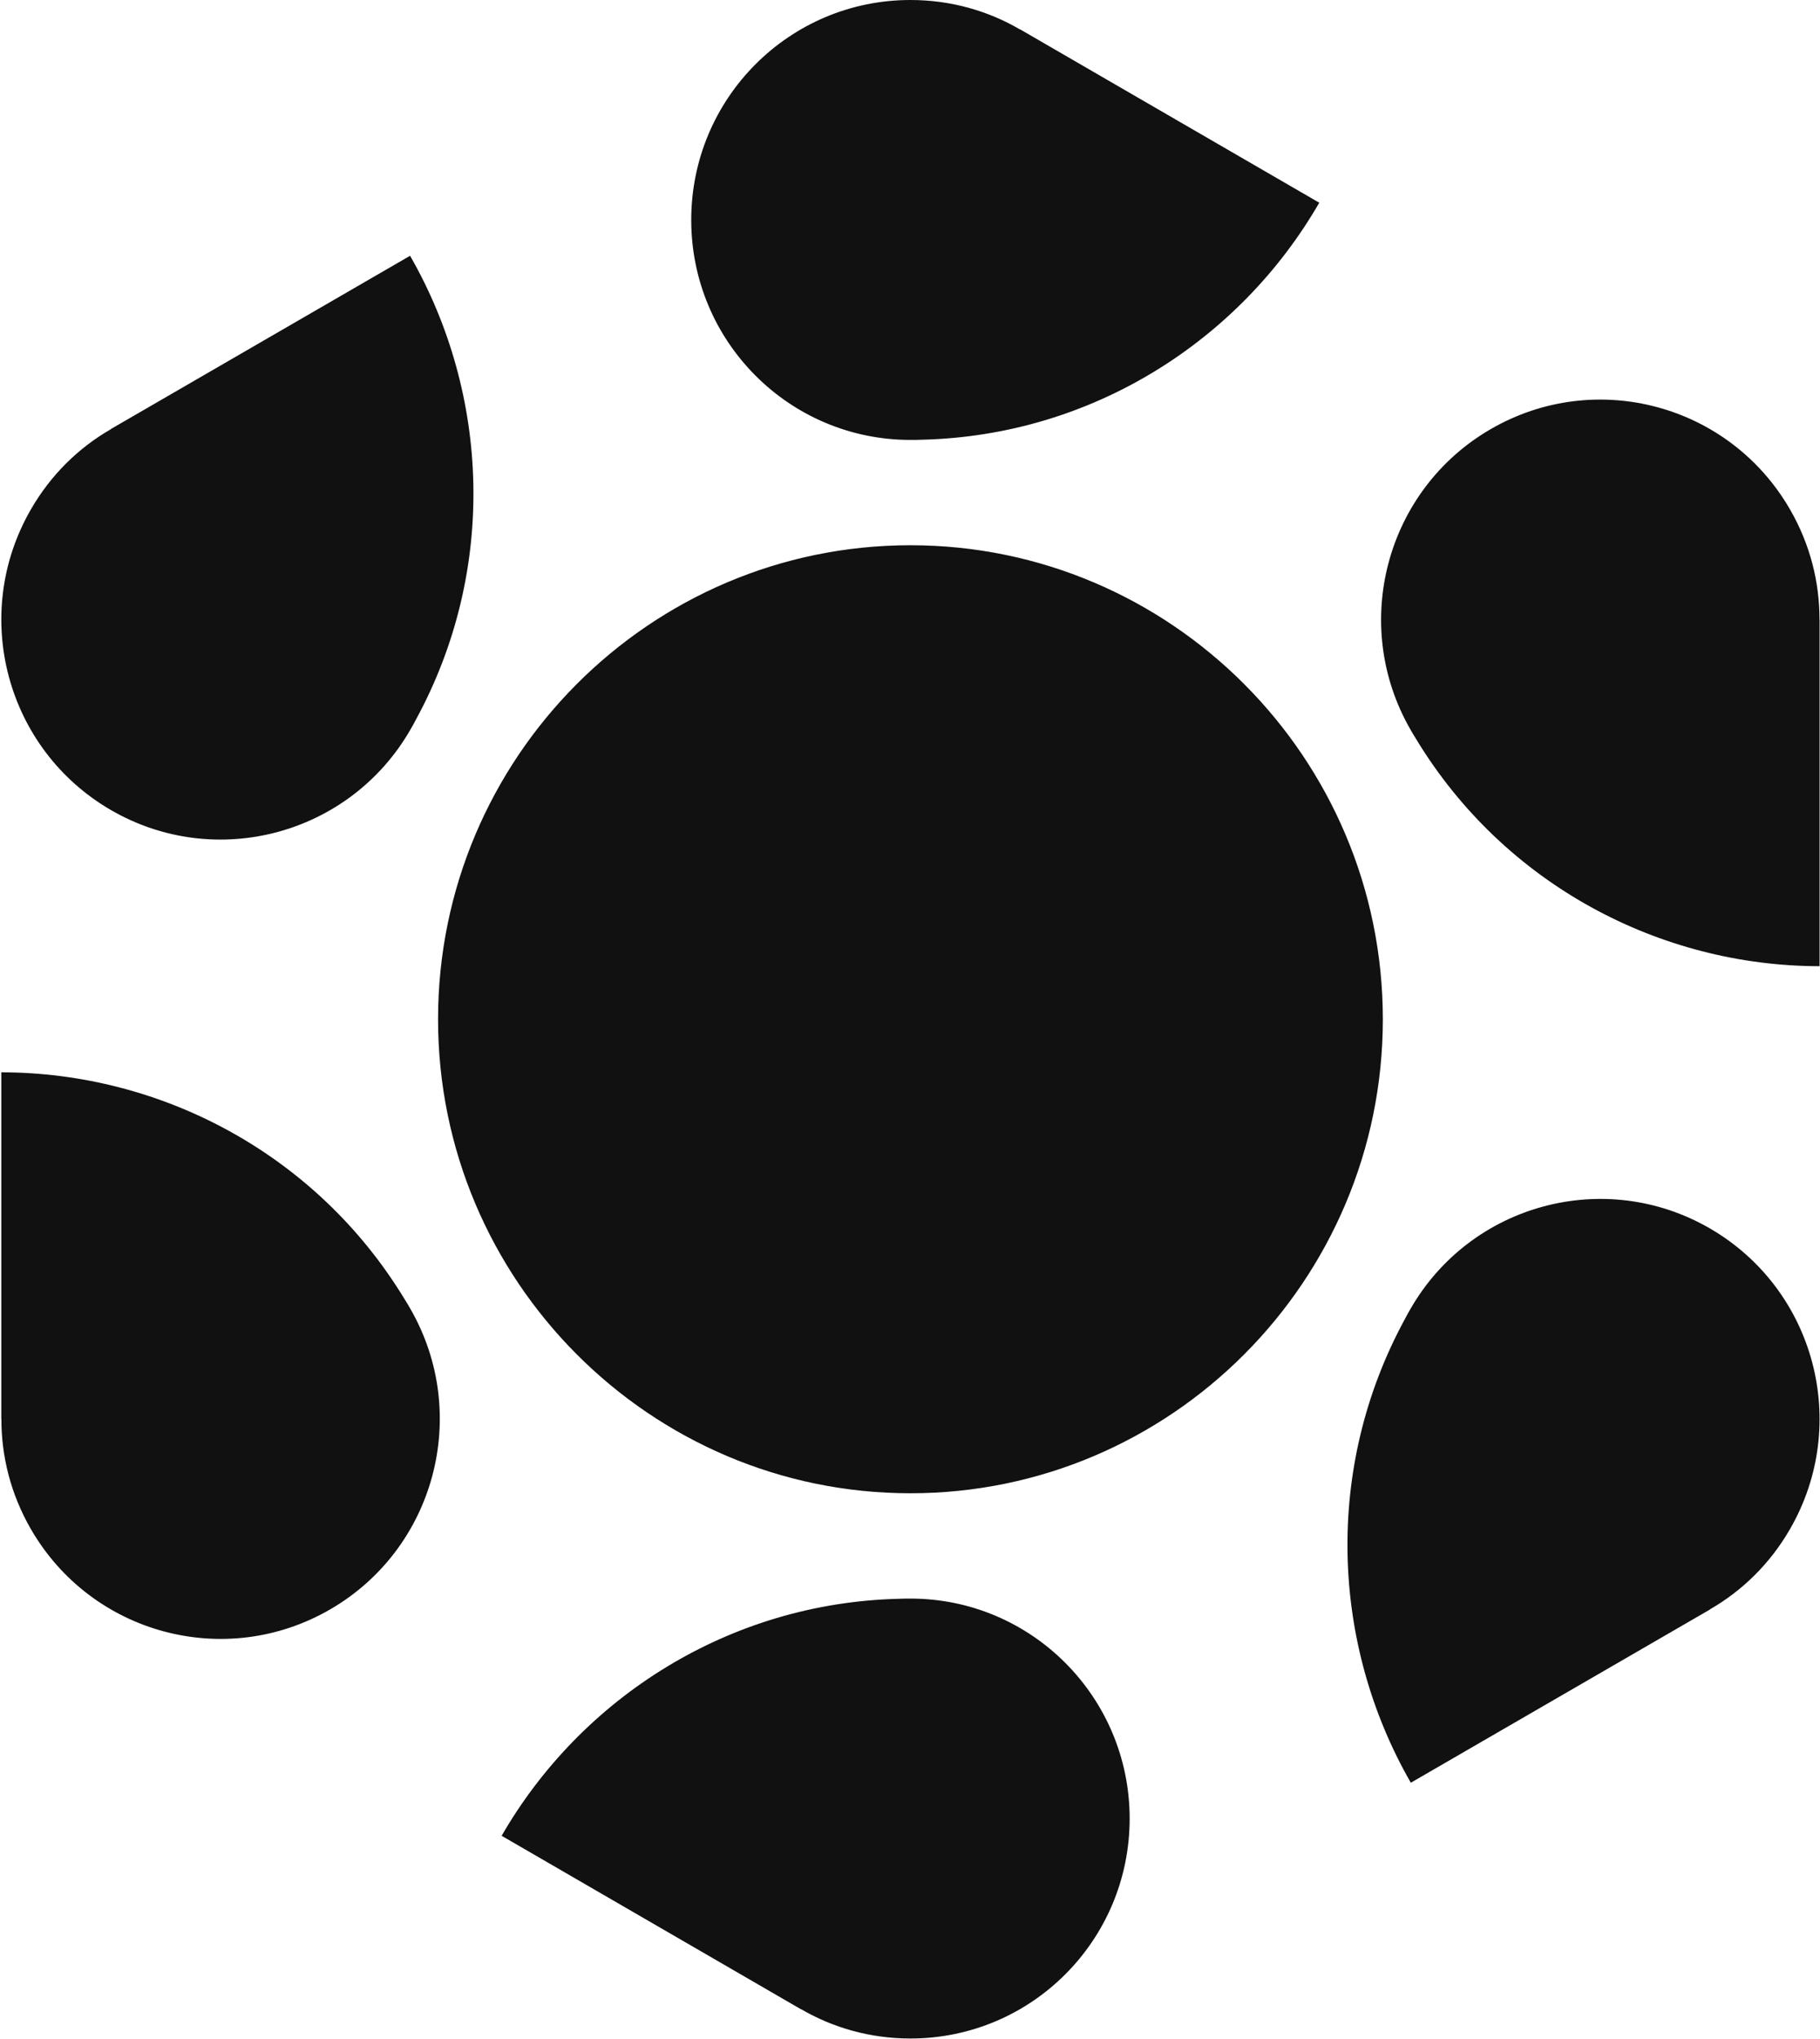 <svg xmlns="http://www.w3.org/2000/svg" width="359" height="402" viewBox="0 0 359 402" fill="none">
<path d="M179.588 107.48C230.948 107.48 272.768 149.38 272.768 200.92C272.768 252.46 230.938 294.36 179.588 294.36C128.238 294.36 86.408 252.42 86.408 200.92C86.408 149.42 128.198 107.48 179.588 107.48ZM201.208 5.77V5.81C194.868 2.11 187.498 0 179.588 0C155.688 0 136.348 19.39 136.348 43.36C136.348 67.33 155.688 86.72 179.588 86.72C180.338 86.72 181.078 86.72 181.828 86.68C215.288 85.89 244.488 67.24 260.228 39.96L201.208 5.78V5.77ZM21.858 84.57L21.898 84.59C15.538 88.24 10.018 93.59 6.068 100.46C-5.882 121.21 1.198 147.7 21.898 159.69C42.558 171.65 69.018 164.57 80.958 143.82C81.328 143.17 81.708 142.52 82.038 141.86C98.088 112.41 96.578 77.73 80.888 50.42L21.858 84.58V84.57ZM0.238 279.72L0.278 279.7C0.258 287.05 2.108 294.51 6.068 301.38C18.018 322.13 44.438 329.23 65.128 317.25C85.788 305.29 92.898 278.78 80.958 258.02C80.588 257.37 80.208 256.72 79.808 256.1C62.398 227.43 31.688 211.4 0.258 211.38V279.72H0.238ZM157.968 396.07V396.03C164.308 399.73 171.678 401.84 179.588 401.84C203.488 401.84 222.828 382.45 222.828 358.48C222.828 334.56 203.488 315.12 179.588 315.12C178.838 315.12 178.098 315.12 177.348 315.16C143.888 315.95 114.688 334.6 98.948 361.88L157.968 396.06V396.07ZM337.318 317.27L337.278 317.25C343.638 313.6 349.158 308.25 353.108 301.38C365.058 280.63 357.978 254.14 337.278 242.15C316.618 230.19 290.158 237.27 278.218 258.02C277.848 258.67 277.468 259.32 277.138 259.98C261.088 289.43 262.598 324.11 278.288 351.42L337.318 317.26V317.27ZM358.938 122.12L358.898 122.14C358.918 114.79 357.068 107.33 353.108 100.46C341.158 79.71 314.738 72.61 294.048 84.59C273.388 96.55 266.278 123.06 278.218 143.82C278.588 144.47 278.968 145.12 279.368 145.74C296.778 174.41 327.488 190.44 358.918 190.46V122.12H358.938Z" fill="#111111"/>
</svg>